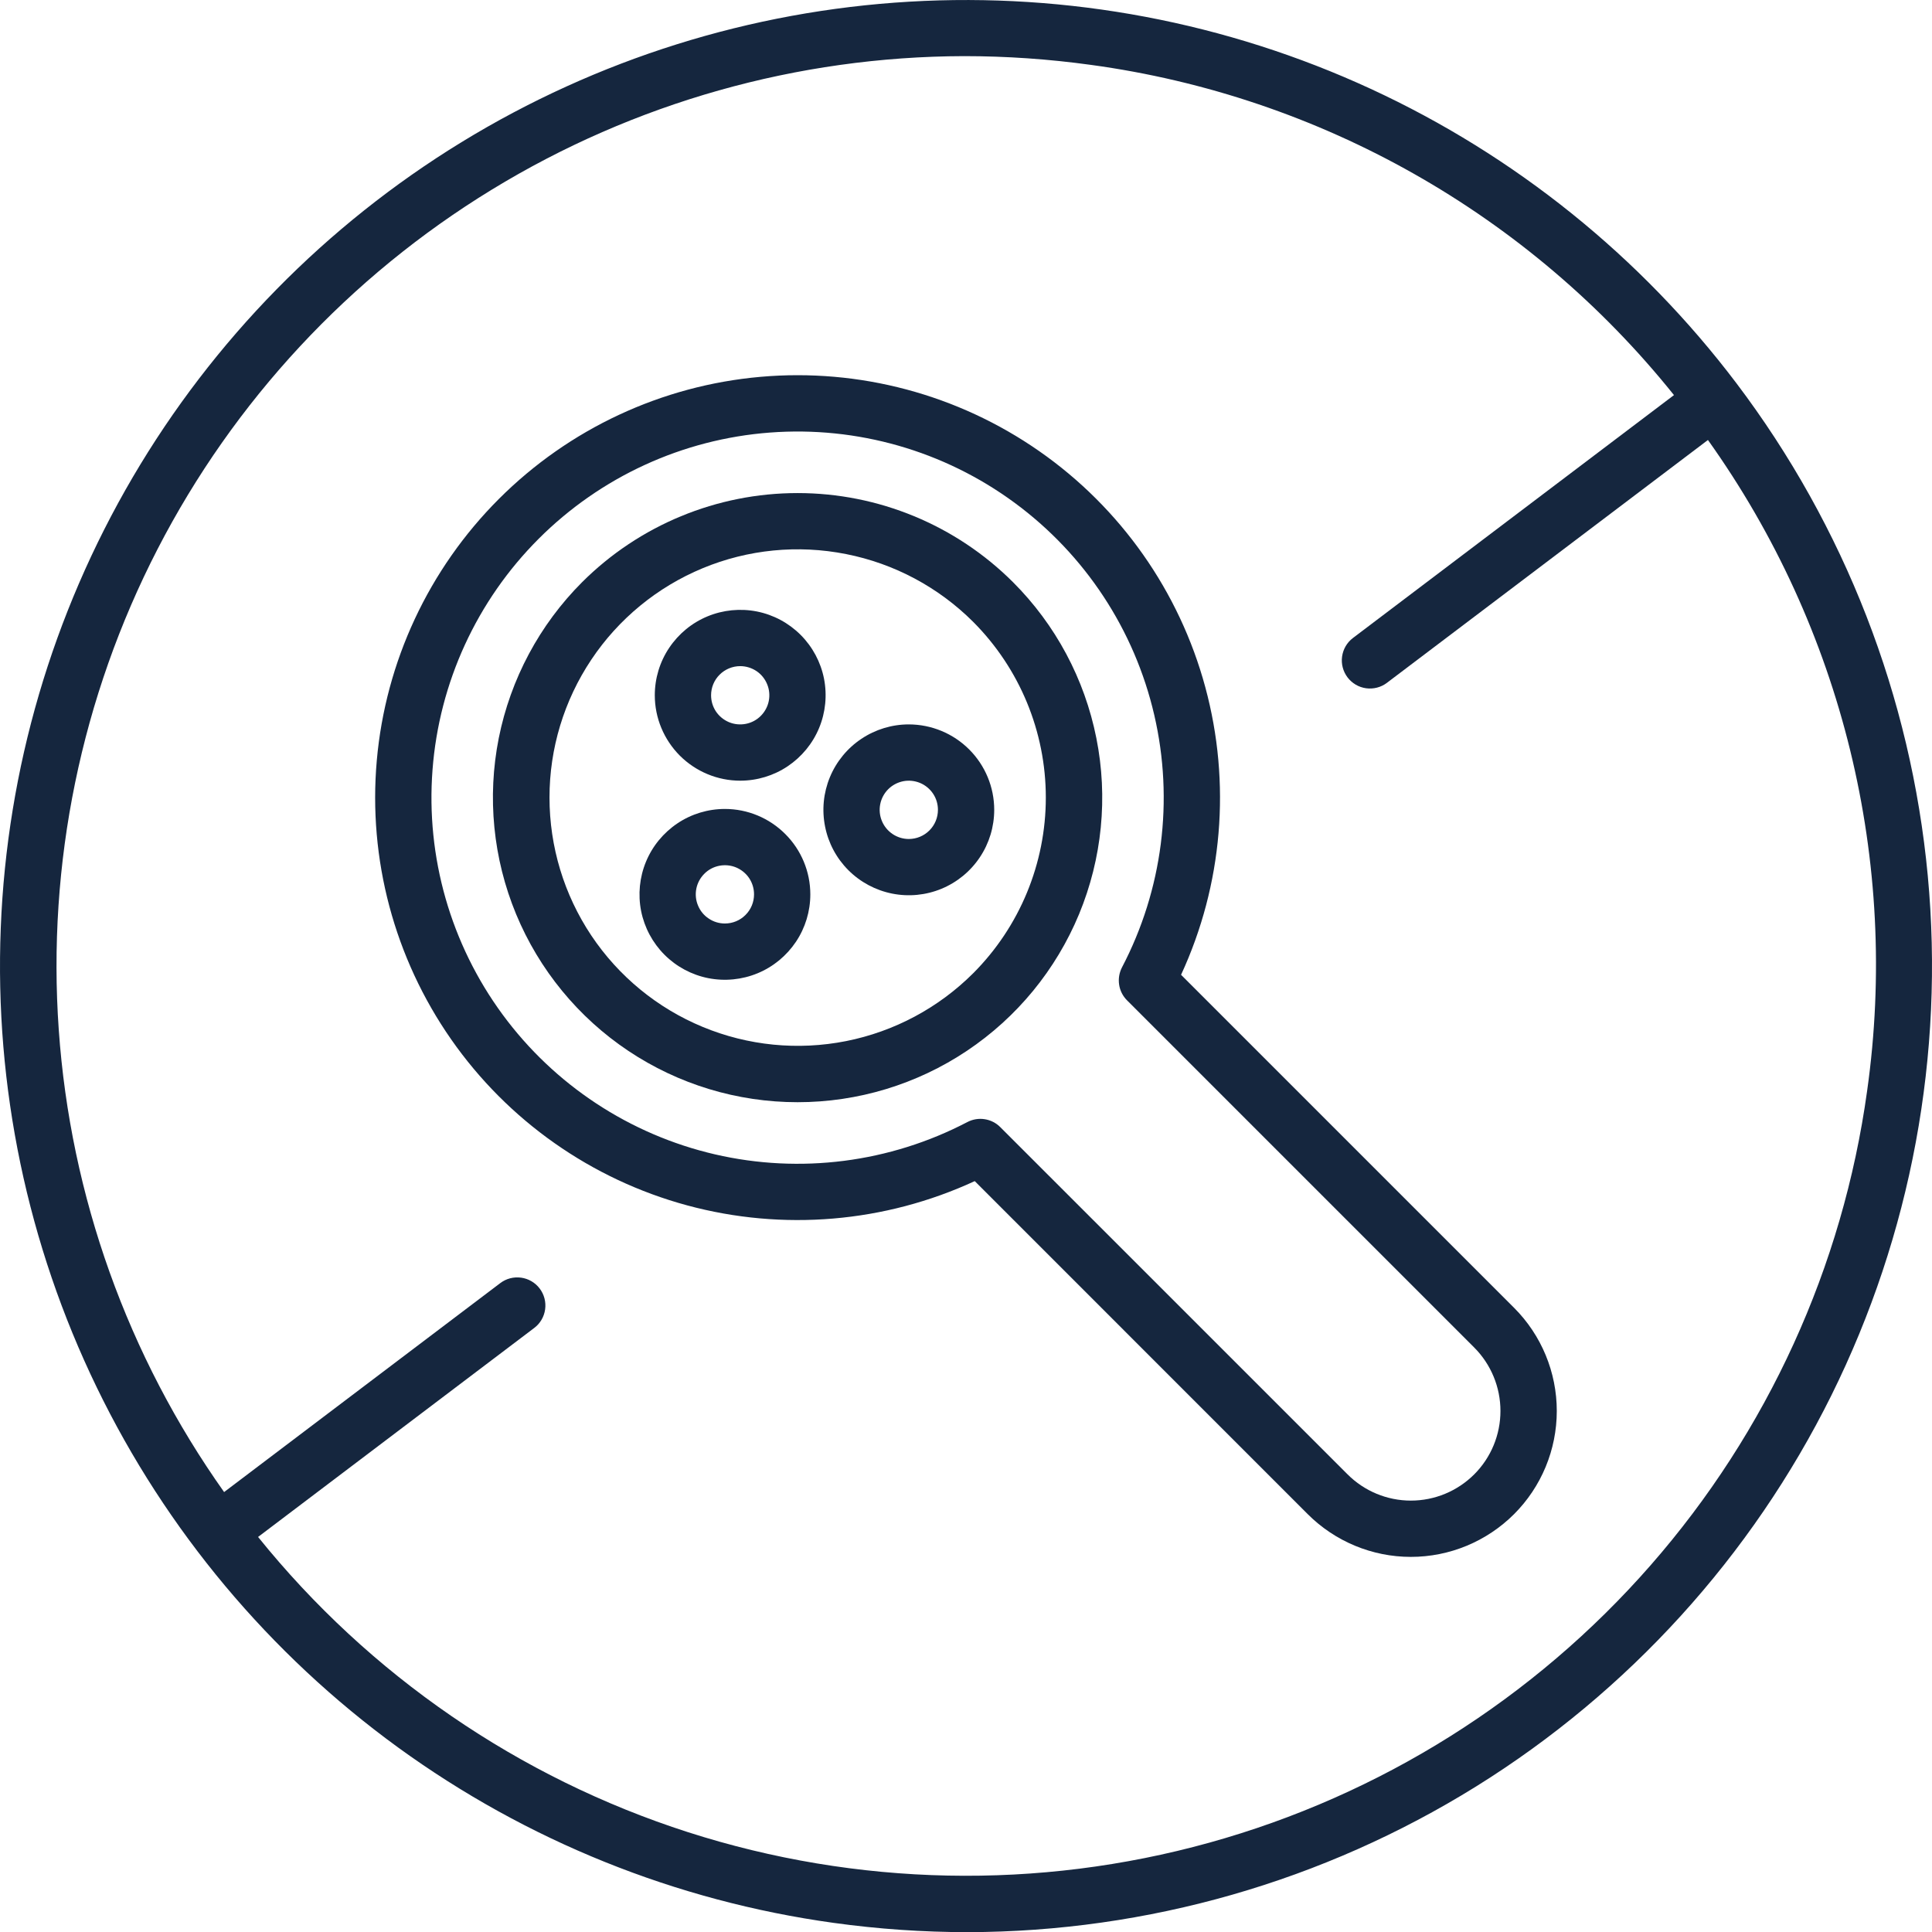 <svg xmlns="http://www.w3.org/2000/svg" fill="none" viewBox="0 0 38 38" height="38" width="38">
<path fill="#15263E" d="M11.45 11.45C10.612 12.288 10.042 13.356 9.81 14.518C9.579 15.681 9.698 16.885 10.151 17.98C10.605 19.075 11.373 20.011 12.358 20.669C13.344 21.328 14.502 21.679 15.688 21.679C16.873 21.679 18.031 21.328 19.017 20.669C20.002 20.011 20.77 19.075 21.224 17.98C21.677 16.885 21.796 15.681 21.564 14.518C21.333 13.356 20.763 12.288 19.924 11.45C18.8 10.328 17.276 9.698 15.688 9.698C14.099 9.698 12.575 10.328 11.45 11.45ZM19.142 19.142C18.459 19.824 17.589 20.289 16.642 20.477C15.695 20.665 14.713 20.568 13.821 20.198C12.929 19.829 12.167 19.203 11.63 18.4C11.094 17.597 10.808 16.653 10.808 15.687C10.807 14.722 11.094 13.778 11.63 12.975C12.166 12.172 12.929 11.546 13.821 11.176C14.713 10.806 15.694 10.71 16.642 10.898C17.589 11.085 18.459 11.55 19.142 12.232C20.057 13.15 20.57 14.392 20.57 15.687C20.57 16.982 20.057 18.225 19.142 19.142Z"></path>
<path fill="#15263E" d="M23.23 19.173C24.049 17.402 24.217 15.4 23.707 13.517C23.198 11.634 22.041 9.99 20.441 8.874C18.841 7.758 16.899 7.24 14.956 7.412C13.013 7.584 11.192 8.434 9.813 9.813C8.433 11.193 7.583 13.014 7.411 14.957C7.239 16.9 7.757 18.842 8.873 20.442C9.989 22.042 11.633 23.198 13.515 23.708C15.398 24.218 17.401 24.049 19.172 23.231L25.721 29.781C26.259 30.319 26.989 30.622 27.75 30.622C28.512 30.622 29.241 30.319 29.78 29.781C30.318 29.243 30.62 28.513 30.62 27.752C30.62 26.991 30.318 26.261 29.78 25.723L23.23 19.173ZM28.997 28.998C28.666 29.329 28.218 29.515 27.75 29.515C27.283 29.515 26.834 29.329 26.504 28.998L19.674 22.169C19.591 22.085 19.483 22.031 19.366 22.013C19.25 21.995 19.131 22.015 19.026 22.07C17.501 22.867 15.74 23.093 14.063 22.705C12.386 22.316 10.904 21.34 9.884 19.953C8.865 18.566 8.376 16.86 8.507 15.143C8.637 13.427 9.378 11.814 10.595 10.597C11.813 9.379 13.425 8.638 15.142 8.508C16.858 8.378 18.565 8.866 19.952 9.886C21.339 10.905 22.315 12.387 22.703 14.064C23.092 15.741 22.866 17.502 22.068 19.027C22.014 19.132 21.994 19.251 22.012 19.368C22.029 19.484 22.084 19.592 22.167 19.675L28.997 26.505C29.327 26.836 29.512 27.285 29.512 27.752C29.512 28.219 29.327 28.668 28.997 28.998Z"></path>
<path fill="#15263E" d="M14.559 15.355C14.891 15.355 15.216 15.257 15.492 15.072C15.768 14.887 15.984 14.625 16.111 14.318C16.238 14.011 16.271 13.673 16.207 13.347C16.142 13.021 15.982 12.722 15.747 12.487C15.512 12.252 15.213 12.092 14.887 12.027C14.561 11.963 14.223 11.996 13.916 12.123C13.609 12.25 13.347 12.466 13.162 12.742C12.977 13.018 12.879 13.343 12.879 13.675C12.879 14.12 13.057 14.547 13.372 14.863C13.687 15.177 14.114 15.355 14.559 15.355ZM14.559 13.102C14.672 13.102 14.783 13.136 14.877 13.198C14.972 13.261 15.045 13.351 15.088 13.456C15.132 13.56 15.143 13.676 15.121 13.787C15.099 13.898 15.044 14 14.964 14.08C14.884 14.161 14.782 14.215 14.671 14.237C14.559 14.259 14.444 14.248 14.34 14.205C14.235 14.161 14.145 14.088 14.082 13.994C14.019 13.899 13.986 13.789 13.986 13.675C13.986 13.523 14.046 13.377 14.154 13.27C14.261 13.163 14.407 13.102 14.559 13.102Z"></path>
<path fill="#15263E" d="M14.258 15.911C13.926 15.911 13.601 16.009 13.325 16.194C13.049 16.379 12.833 16.641 12.706 16.948C12.579 17.255 12.546 17.593 12.61 17.919C12.675 18.244 12.835 18.544 13.07 18.779C13.305 19.014 13.604 19.174 13.93 19.239C14.256 19.303 14.594 19.27 14.901 19.143C15.208 19.016 15.47 18.8 15.655 18.524C15.84 18.248 15.938 17.923 15.938 17.591C15.938 17.145 15.76 16.718 15.445 16.404C15.13 16.089 14.704 15.911 14.258 15.911ZM14.258 18.164C14.145 18.164 14.034 18.131 13.94 18.067C13.845 18.005 13.772 17.915 13.729 17.81C13.685 17.706 13.674 17.59 13.696 17.479C13.718 17.368 13.773 17.266 13.853 17.186C13.933 17.105 14.035 17.051 14.146 17.029C14.258 17.007 14.373 17.018 14.477 17.061C14.582 17.105 14.672 17.178 14.735 17.272C14.798 17.367 14.831 17.477 14.831 17.591C14.831 17.743 14.771 17.889 14.663 17.996C14.556 18.104 14.41 18.164 14.258 18.164Z"></path>
<path fill="#15263E" d="M17.875 14.248C17.543 14.248 17.218 14.347 16.942 14.532C16.666 14.716 16.45 14.979 16.323 15.286C16.196 15.593 16.163 15.93 16.228 16.256C16.292 16.582 16.452 16.881 16.687 17.116C16.922 17.351 17.222 17.511 17.548 17.576C17.873 17.641 18.211 17.608 18.518 17.481C18.825 17.354 19.088 17.138 19.272 16.862C19.457 16.586 19.555 16.261 19.555 15.928C19.555 15.483 19.378 15.056 19.063 14.741C18.748 14.426 18.321 14.249 17.875 14.248ZM17.875 16.502C17.762 16.502 17.651 16.468 17.557 16.405C17.463 16.342 17.389 16.253 17.346 16.148C17.302 16.043 17.291 15.928 17.313 15.817C17.335 15.706 17.39 15.603 17.47 15.523C17.55 15.443 17.652 15.389 17.764 15.366C17.875 15.344 17.99 15.356 18.095 15.399C18.199 15.442 18.289 15.516 18.352 15.61C18.415 15.704 18.448 15.815 18.448 15.928C18.448 16.081 18.388 16.226 18.28 16.334C18.173 16.441 18.027 16.502 17.875 16.502Z"></path>
<path fill="#15263E" d="M34.152 7.536C32.267 5.045 29.796 3.056 26.959 1.747C24.122 0.438 21.005 -0.15 17.886 0.033C14.767 0.216 11.741 1.165 9.076 2.797C6.412 4.429 4.191 6.693 2.61 9.388C1.03 12.084 0.138 15.127 0.015 18.249C-0.109 21.372 0.54 24.476 1.903 27.288C3.266 30.099 5.301 32.531 7.828 34.369C10.356 36.206 13.297 37.391 16.392 37.82C17.27 37.942 18.154 38.003 19.04 38.003C22.572 37.995 26.032 37.003 29.032 35.138C32.031 33.273 34.451 30.609 36.021 27.445C37.59 24.28 38.247 20.741 37.917 17.225C37.587 13.708 36.283 10.353 34.152 7.536ZM36.724 21.456C36.246 24.915 34.766 28.158 32.466 30.786C30.167 33.414 27.148 35.311 23.783 36.244C20.418 37.177 16.854 37.104 13.53 36.036C10.205 34.967 7.267 32.949 5.076 30.23L10.508 26.119C10.625 26.031 10.702 25.899 10.722 25.754C10.742 25.609 10.704 25.461 10.615 25.344C10.527 25.227 10.395 25.15 10.25 25.13C10.104 25.11 9.957 25.148 9.84 25.237L4.408 29.347C2.511 26.672 1.386 23.528 1.156 20.257C0.925 16.986 1.597 13.715 3.099 10.8C4.601 7.886 6.875 5.44 9.673 3.73C12.47 2.02 15.684 1.112 18.963 1.104C19.797 1.104 20.63 1.162 21.456 1.276C25.97 1.891 30.076 4.216 32.925 7.771L26.61 12.549C26.493 12.638 26.417 12.769 26.397 12.914C26.377 13.059 26.416 13.206 26.504 13.323C26.593 13.44 26.723 13.517 26.868 13.537C27.013 13.557 27.16 13.52 27.277 13.432L33.593 8.654C36.239 12.362 37.361 16.945 36.724 21.456Z"></path>
</svg>

